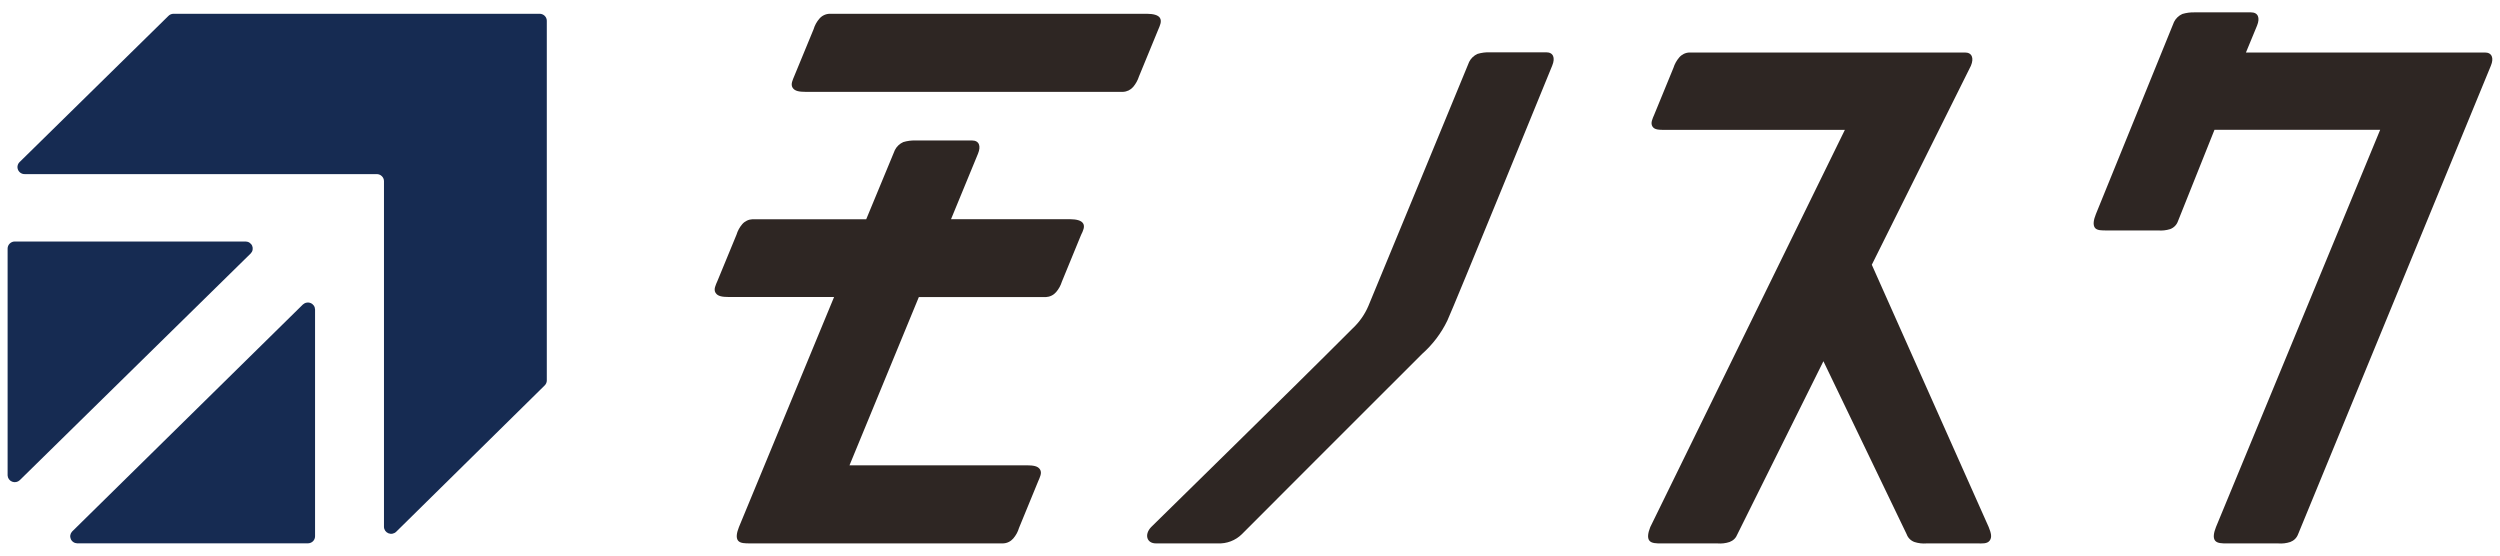 <svg width="90" height="20" viewBox="0 0 90 20" fill="none" xmlns="http://www.w3.org/2000/svg">
<path d="M41.76 0.648C41.693 0.539 41.517 0.498 41.285 0.496H29.866C29.795 0.498 29.726 0.515 29.663 0.545C29.6 0.575 29.544 0.618 29.499 0.671C29.403 0.782 29.331 0.911 29.29 1.051L28.598 2.729C28.539 2.876 28.454 3.031 28.534 3.158C28.614 3.284 28.776 3.305 29.006 3.307H40.428C40.498 3.304 40.567 3.286 40.63 3.256C40.693 3.225 40.749 3.182 40.794 3.13C40.888 3.018 40.959 2.89 41.003 2.752L41.693 1.074C41.755 0.927 41.832 0.775 41.76 0.648Z" fill="#2E2623"/>
<path d="M38.992 8.043C38.925 7.934 38.749 7.893 38.52 7.891H34.237L35.208 5.533C35.324 5.254 35.246 5.057 34.993 5.057H32.954C32.807 5.053 32.659 5.072 32.518 5.115C32.387 5.173 32.28 5.275 32.216 5.401L31.184 7.893H27.09C27.02 7.896 26.951 7.912 26.888 7.943C26.825 7.973 26.768 8.016 26.723 8.068C26.627 8.179 26.556 8.309 26.514 8.449L25.828 10.114C25.766 10.261 25.68 10.416 25.761 10.543C25.841 10.669 26.003 10.69 26.233 10.692H30.027L26.602 18.974C26.519 19.185 26.491 19.36 26.569 19.461C26.646 19.562 26.827 19.562 26.997 19.562H36.109C36.179 19.56 36.248 19.544 36.311 19.513C36.374 19.483 36.43 19.44 36.475 19.388C36.572 19.277 36.643 19.147 36.684 19.007L37.373 17.329C37.435 17.182 37.52 17.027 37.441 16.901C37.361 16.774 37.198 16.754 36.968 16.751H30.582L33.078 10.695H37.652C37.722 10.691 37.791 10.674 37.854 10.643C37.917 10.613 37.973 10.57 38.019 10.517C38.114 10.406 38.185 10.278 38.228 10.139L38.917 8.461C38.992 8.309 39.064 8.157 38.992 8.043Z" fill="#2E2623"/>
<path d="M55.664 1.883H53.625C53.478 1.879 53.33 1.898 53.189 1.941C53.059 2 52.953 2.101 52.89 2.227C52.89 2.227 49.392 10.712 49.26 11.019C49.13 11.322 48.938 11.596 48.695 11.823C46.372 14.153 41.638 18.772 41.442 18.974C41.184 19.246 41.287 19.562 41.61 19.562H43.837C43.997 19.57 44.157 19.545 44.306 19.488C44.456 19.431 44.592 19.344 44.705 19.233C44.883 19.045 49.426 14.512 51.196 12.741C51.575 12.405 51.883 11.999 52.102 11.546C52.332 11.057 55.881 2.359 55.881 2.359C55.995 2.08 55.92 1.883 55.664 1.883Z" fill="#2E2623"/>
<path d="M67.385 9.531L70.953 2.367C71.069 2.088 70.991 1.89 70.739 1.89H70.669C70.631 1.887 70.593 1.887 70.555 1.89H60.822C60.751 1.892 60.681 1.909 60.617 1.94C60.554 1.971 60.498 2.014 60.452 2.068C60.358 2.178 60.286 2.307 60.243 2.445L59.554 4.124C59.492 4.273 59.41 4.425 59.487 4.552C59.564 4.679 59.732 4.674 59.962 4.676H66.415L59.41 18.974C59.327 19.185 59.299 19.36 59.376 19.461C59.453 19.563 59.634 19.563 59.804 19.563H61.831C61.977 19.575 62.125 19.558 62.264 19.512C62.329 19.488 62.388 19.451 62.437 19.403C62.485 19.355 62.522 19.297 62.546 19.233L65.643 13.004L68.64 19.233C68.663 19.297 68.699 19.355 68.748 19.403C68.796 19.451 68.854 19.488 68.919 19.512C69.059 19.557 69.208 19.575 69.355 19.563H71.198C71.361 19.563 71.539 19.583 71.629 19.461C71.719 19.34 71.678 19.185 71.593 18.974L67.385 9.531Z" fill="#2E2623"/>
<path d="M89.457 1.89H89.235H80.854L81.254 0.922C81.368 0.643 81.293 0.445 81.037 0.445H79.001C78.853 0.441 78.706 0.461 78.565 0.503C78.434 0.562 78.328 0.663 78.265 0.79L75.452 7.708C75.367 7.919 75.341 8.094 75.415 8.198C75.49 8.302 75.674 8.296 75.847 8.296H77.689C77.837 8.308 77.985 8.292 78.126 8.248C78.19 8.224 78.248 8.187 78.296 8.139C78.344 8.091 78.381 8.033 78.404 7.969L79.721 4.674H85.686L79.775 18.974C79.693 19.185 79.664 19.36 79.742 19.461C79.819 19.563 80 19.563 80.17 19.563H82.013C82.16 19.575 82.309 19.558 82.449 19.512C82.514 19.488 82.573 19.451 82.621 19.403C82.67 19.355 82.707 19.297 82.731 19.233L89.671 2.367C89.788 2.088 89.71 1.89 89.457 1.89Z" fill="#2E2623"/>
<path d="M6.064 0.572L0.71 5.83C0.672 5.865 0.646 5.91 0.635 5.96C0.623 6.01 0.628 6.062 0.648 6.11C0.667 6.157 0.701 6.198 0.744 6.226C0.788 6.255 0.839 6.269 0.891 6.268H13.565C13.633 6.268 13.699 6.295 13.747 6.343C13.796 6.39 13.823 6.455 13.823 6.522V18.969C13.824 19.018 13.84 19.066 13.868 19.107C13.896 19.147 13.936 19.179 13.982 19.198C14.028 19.216 14.079 19.222 14.128 19.213C14.178 19.203 14.223 19.181 14.259 19.147L19.61 13.874C19.658 13.826 19.685 13.763 19.685 13.696V0.749C19.685 0.682 19.658 0.618 19.609 0.57C19.561 0.523 19.495 0.496 19.427 0.496H6.245C6.176 0.497 6.112 0.524 6.064 0.572Z" fill="#162B52"/>
<path d="M0.274 8.945V17.114C0.276 17.163 0.292 17.21 0.32 17.25C0.349 17.29 0.388 17.321 0.435 17.34C0.481 17.358 0.531 17.363 0.58 17.354C0.629 17.345 0.674 17.322 0.71 17.288L9.027 9.123C9.062 9.087 9.085 9.043 9.094 8.994C9.103 8.946 9.098 8.896 9.079 8.851C9.06 8.806 9.027 8.767 8.986 8.739C8.945 8.711 8.896 8.696 8.846 8.694H0.532C0.464 8.694 0.399 8.721 0.351 8.768C0.302 8.815 0.275 8.879 0.274 8.945Z" fill="#162B52"/>
<path d="M10.903 10.963L2.597 19.134C2.563 19.17 2.541 19.214 2.532 19.262C2.523 19.31 2.529 19.359 2.548 19.404C2.567 19.449 2.599 19.488 2.64 19.515C2.68 19.543 2.728 19.558 2.778 19.56H11.084C11.152 19.56 11.218 19.533 11.267 19.486C11.315 19.438 11.342 19.374 11.342 19.307V11.141C11.341 11.091 11.326 11.043 11.298 11.002C11.269 10.961 11.229 10.929 11.182 10.91C11.136 10.891 11.084 10.886 11.035 10.896C10.985 10.905 10.94 10.929 10.903 10.963Z" fill="#162B52"/>
</svg>
